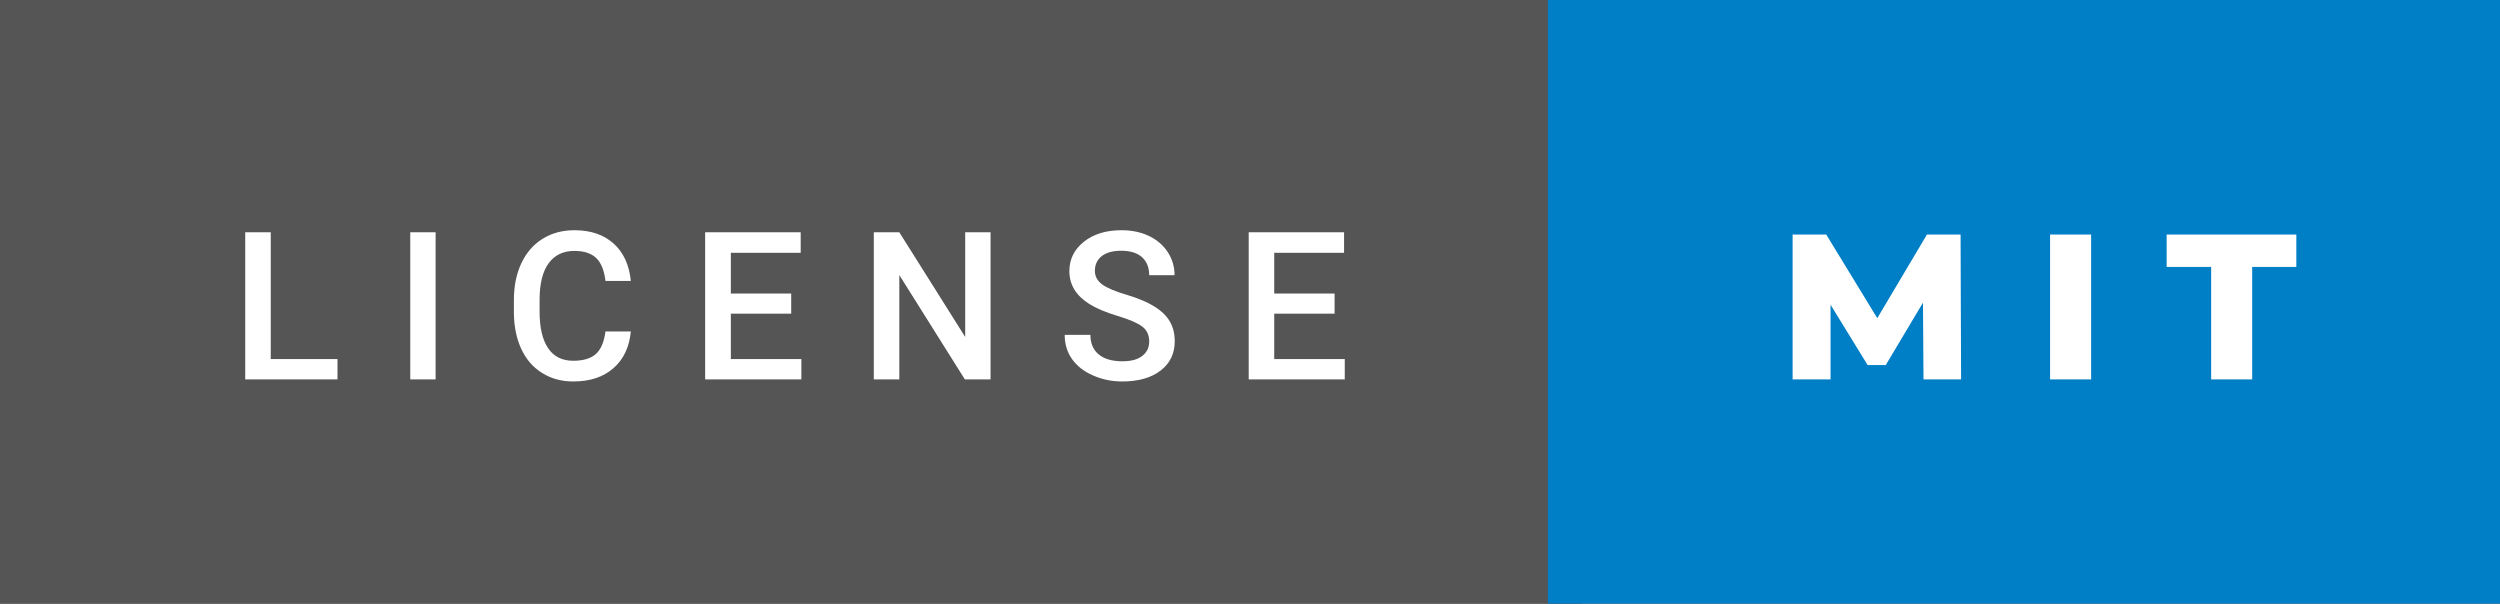 <svg xmlns="http://www.w3.org/2000/svg" width="144.97" height="35" viewBox="0 0 144.97 35"><rect x="0" y="0" width="144.97" height="35" fill="#333333" stroke="none"/><rect class="svg__rect" x="0" y="0" width="91.76" height="35" fill="#555555"/><rect class="svg__rect" x="89.76" y="0" width="55.21" height="35" fill="#007EC6"/><path class="svg__text" d="M19.57 22L14.22 22L14.22 13.47L15.70 13.47L15.70 20.82L19.57 20.82L19.57 22ZM25.26 22L23.79 22L23.79 13.47L25.26 13.47L25.26 22ZM29.80 18.19L29.80 18.19L29.80 17.39Q29.80 16.19 30.23 15.27Q30.66 14.35 31.46 13.85Q32.26 13.35 33.31 13.35L33.31 13.35Q34.72 13.35 35.58 14.12Q36.44 14.89 36.58 16.29L36.58 16.29L35.11 16.29Q35.00 15.37 34.57 14.96Q34.14 14.55 33.31 14.55L33.31 14.55Q32.34 14.55 31.82 15.26Q31.30 15.96 31.29 17.33L31.29 17.33L31.29 18.09Q31.29 19.47 31.79 20.20Q32.28 20.92 33.24 20.92L33.24 20.92Q34.11 20.92 34.55 20.53Q34.99 20.14 35.11 19.22L35.11 19.22L36.58 19.22Q36.45 20.59 35.57 21.35Q34.70 22.12 33.24 22.12L33.24 22.12Q32.22 22.12 31.44 21.63Q30.66 21.15 30.24 20.26Q29.82 19.37 29.80 18.19ZM46.47 22L40.89 22L40.89 13.47L46.43 13.47L46.43 14.66L42.38 14.66L42.38 17.02L45.88 17.02L45.88 18.19L42.38 18.19L42.38 20.82L46.47 20.82L46.47 22ZM52.15 22L50.67 22L50.67 13.47L52.15 13.47L55.97 19.54L55.97 13.47L57.44 13.47L57.44 22L55.95 22L52.15 15.95L52.15 22ZM61.74 19.42L61.74 19.42L63.23 19.42Q63.23 20.15 63.71 20.55Q64.19 20.95 65.08 20.95L65.08 20.95Q65.86 20.95 66.25 20.63Q66.64 20.32 66.64 19.80L66.64 19.80Q66.64 19.24 66.24 18.94Q65.84 18.63 64.81 18.32Q63.78 18.01 63.17 17.63L63.17 17.63Q62.01 16.90 62.01 15.72L62.01 15.72Q62.01 14.69 62.85 14.02Q63.69 13.35 65.03 13.35L65.03 13.35Q65.92 13.35 66.62 13.68Q67.31 14.01 67.71 14.61Q68.11 15.22 68.11 15.96L68.11 15.96L66.64 15.96Q66.64 15.29 66.22 14.91Q65.80 14.54 65.02 14.54L65.02 14.54Q64.29 14.54 63.89 14.85Q63.49 15.16 63.49 15.71L63.49 15.71Q63.49 16.18 63.92 16.50Q64.36 16.81 65.35 17.10Q66.35 17.40 66.95 17.78Q67.56 18.16 67.84 18.65Q68.12 19.13 68.12 19.79L68.12 19.79Q68.12 20.86 67.30 21.49Q66.48 22.12 65.08 22.12L65.08 22.12Q64.16 22.12 63.38 21.77Q62.60 21.43 62.17 20.83Q61.74 20.22 61.74 19.42ZM77.98 22L72.41 22L72.41 13.47L77.94 13.47L77.94 14.66L73.89 14.66L73.89 17.02L77.39 17.02L77.39 18.19L73.89 18.19L73.89 20.82L77.98 20.82L77.98 22Z" fill="#FFFFFF"/><path class="svg__text" d="M106.15 22L103.95 22L103.95 13.60L105.90 13.60L108.86 18.45L111.74 13.60L113.69 13.60L113.72 22L111.54 22L111.51 17.55L109.35 21.17L108.30 21.17L106.15 17.67L106.15 22ZM121.26 22L118.88 22L118.88 13.60L121.26 13.60L121.26 22ZM128.22 15.48L125.64 15.48L125.64 13.60L133.16 13.60L133.16 15.48L130.60 15.48L130.60 22L128.22 22L128.22 15.48Z" fill="#FFFFFF" x="102.76"/></svg>